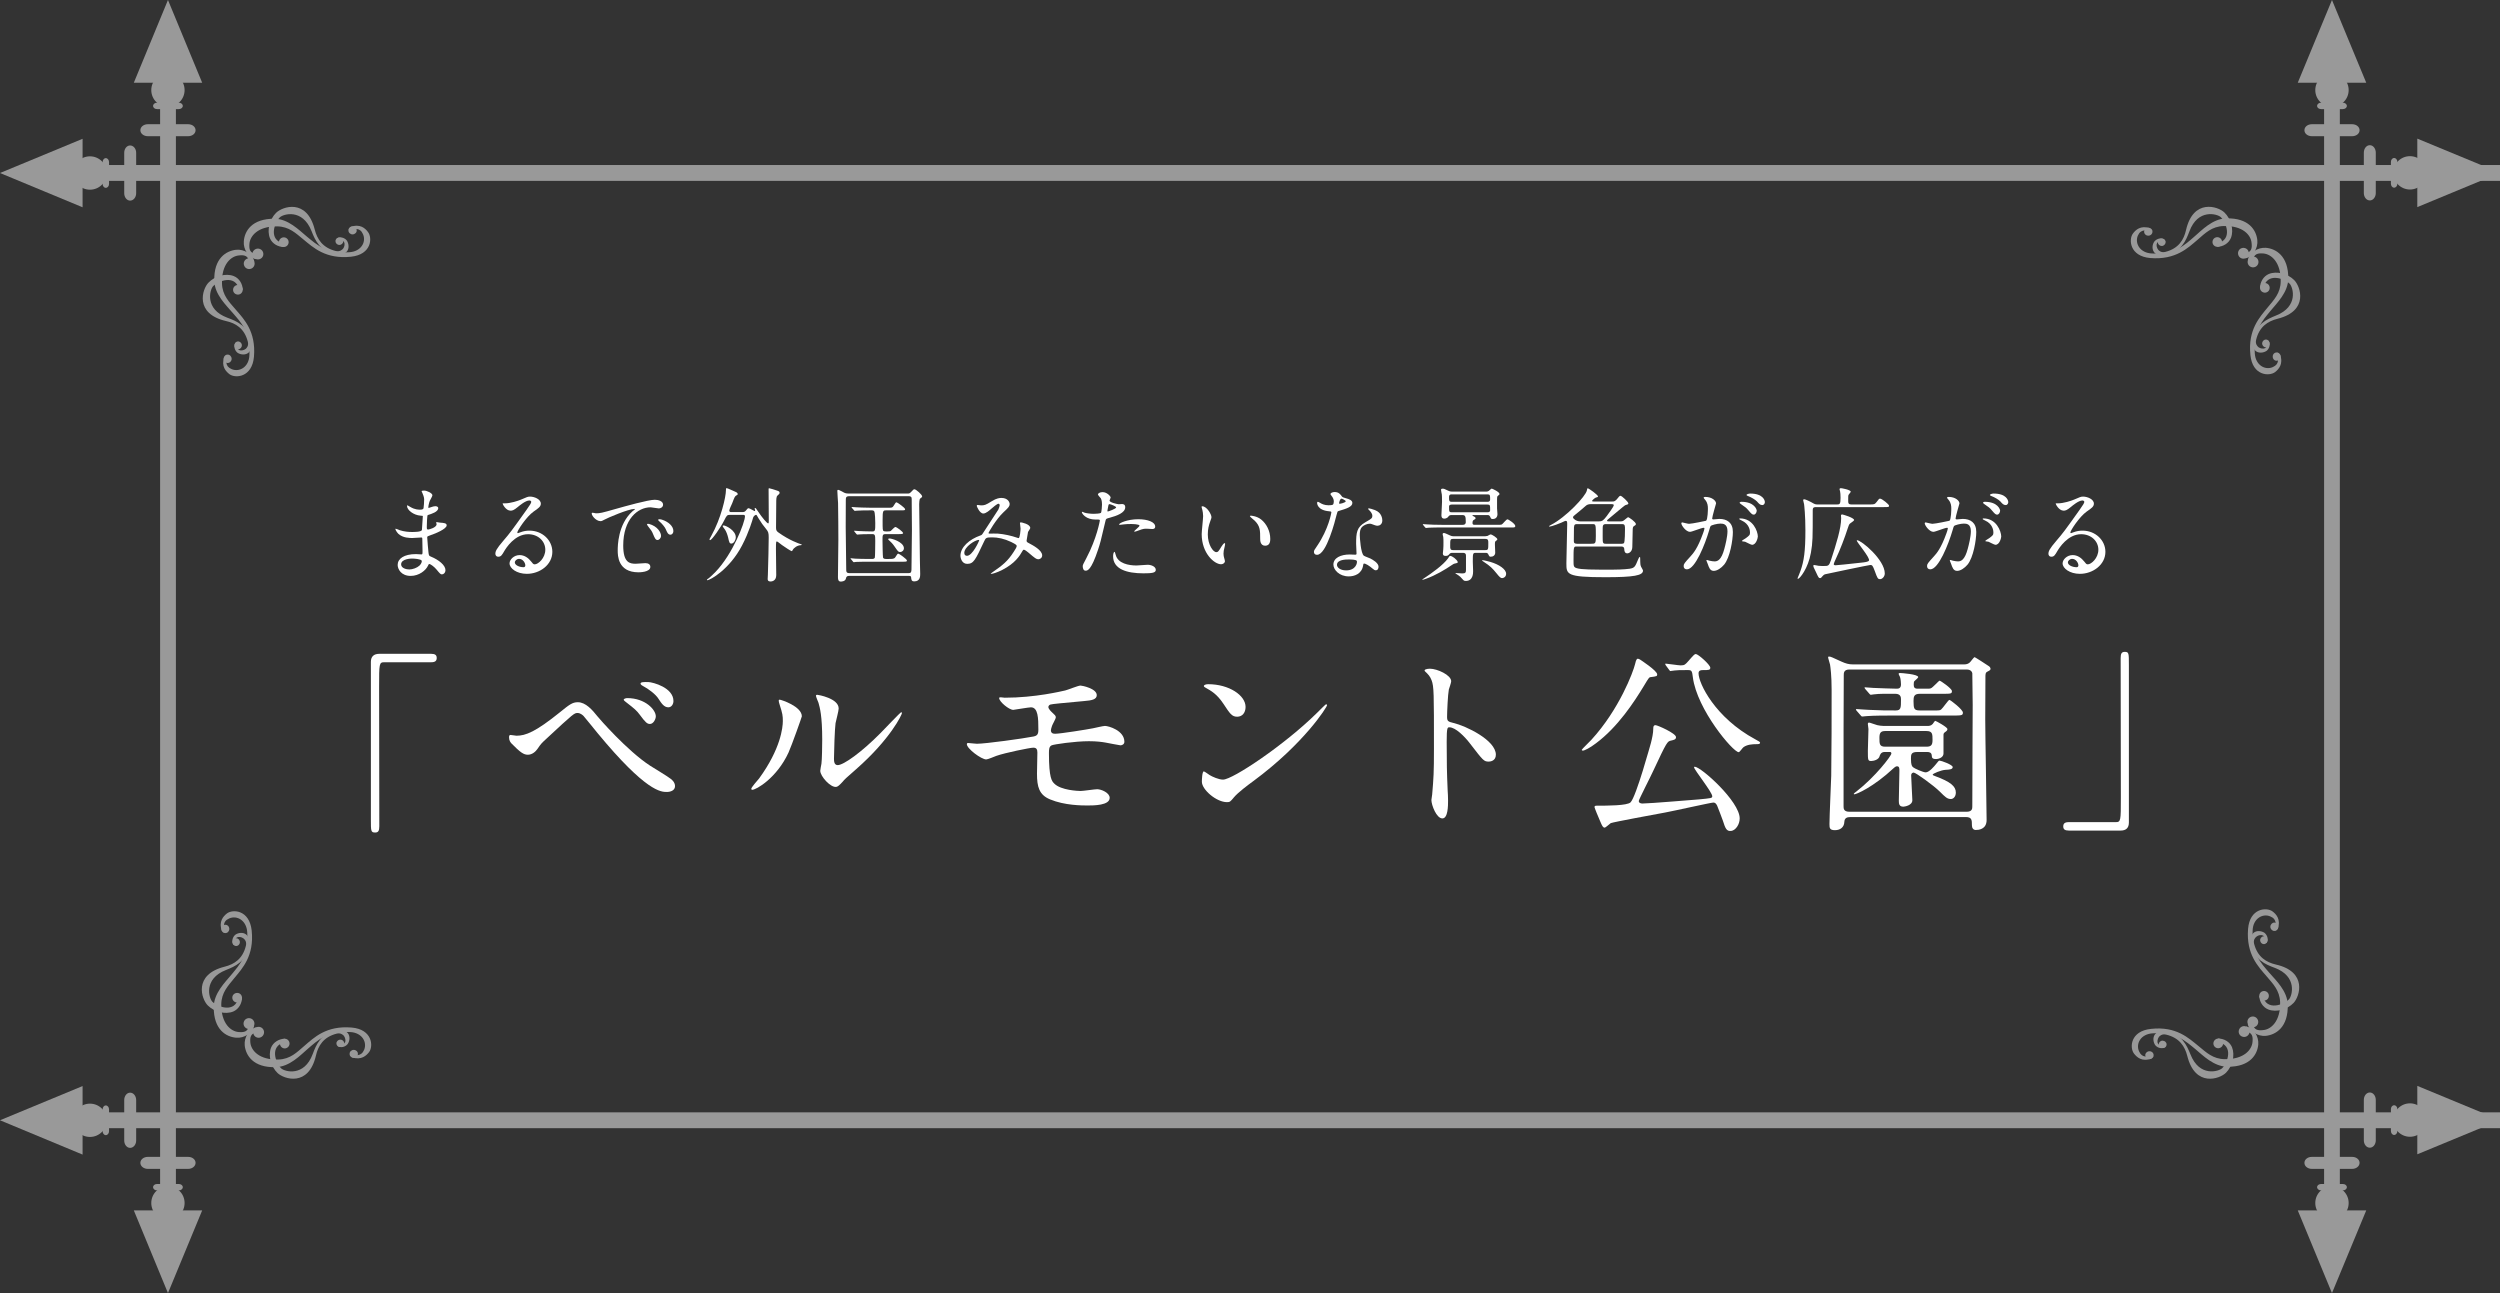 <?xml version="1.0" encoding="UTF-8"?>
<svg id="_レイヤー_2" data-name="レイヤー 2" xmlns="http://www.w3.org/2000/svg" viewBox="0 0 685.091 354.356">
  <rect x="0" y="0" width="685.091" height="354.356" fill="#333333" stroke="none"/>
  <defs>
    <style>
      .cls-1 {
        opacity: .5;
      }

      .cls-2 {
        fill: #fff;
        stroke-width: 0px;
      }
    </style>
  </defs>
  <g id="_レイヤー_1-2" data-name="レイヤー 1">
    <g>
      <g>
        <path class="cls-2" d="M115.73,135.055c-.028-.084-.195-.363-.195-.419,0-.195.531-.195.698-.195.754,0,2.262.698,2.262,1.284,0,.279-.614,1.285-.698,1.48-.195.447-.419,1.424-.419,1.815,0,.056,0,.167.112.167.084,0,.167-.028.782-.251.251-.084.643-.223,1.005-.223.279,0,.81.084.81.531,0,1.033-1.899,1.592-2.681,1.843-.224.056-.279.084-.307.503-.028.084-.14,1.564-.14,2.709,0,.642,0,.81.363.81.307,0,2.318-.558,2.318-1.452,0-.084-.112-.419-.112-.503,0-.084.084-.084.14-.084.14,0,.726.14.866.14,1.145.084,1.871.14,1.871.754,0,.977-3.1,2.262-4.384,2.681-.866.307-.95.335-.95.614,0,.531.307,3.742.335,4.021.111.922.111,1.033.698,1.257,2.178.894,3.965,2.373,3.965,3.686,0,.726-.502,1.173-.949,1.173-.391,0-.503-.139-1.508-1.34-.558-.698-1.647-1.508-1.955-1.508-.167,0-.223.14-.363.447-.586,1.312-2.458,2.82-4.747,2.82-2.625,0-3.574-1.871-3.574-3.016,0-1.676,1.703-2.96,5.026-2.96.251,0,1.284.084,1.48.084.307,0,.307-.084.307-1.033,0-.558-.028-2.429-.056-3.183,0-.251,0-.419-.279-.419-.391,0-2.066.14-2.43.14-.642,0-2.597.028-3.854-1.145-.391-.391-.81-1.061-.81-1.285,0-.056,0-.112.084-.112.168,0,.922.335,1.062.391,1.256.419,2.513.503,3.378.503.67,0,2.541,0,2.737-.531.028-.084.251-3.742.251-3.77,0-.14-.14-.14-.586-.168-1.982-.14-3.742-1.564-3.742-2.653,0-.056.028-.195.112-.195.028,0,.698.391.782.447,1.229.754,2.29.754,2.708.754.586,0,.866-.14.922-.419.084-.279.167-1.871.167-2.457,0-.558-.363-1.424-.503-1.731ZM112.91,153.065c-.056,0-2.988,0-2.988,1.592,0,1.061,1.452,1.396,2.234,1.396.922,0,2.123-.447,2.765-1.033.502-.447.754-1.117.642-1.368-.195-.475-2.15-.586-2.653-.586Z"/>
        <path class="cls-2" d="M149.433,150.636c0-2.29-1.927-4.244-4.719-4.244-3.686,0-6.06,3.825-6.562,4.691-.558.949-.837,1.48-1.591,1.48-.67,0-.81-.559-.81-.782,0-.698.224-1.312,2.206-3.63,1.815-2.122,2.094-2.485,6.311-8.405.922-1.312,1.312-1.899,1.312-2.206,0-.195-.195-.391-.53-.391-1.033,0-2.681,1.396-3.155,1.787-1.117.921-1.508,1.005-1.983,1.005-1.312,0-2.178-1.787-2.178-1.927,0-.084.084-.084.67-.084,1.48,0,3.546-.67,4.328-1.005,1.731-.754,1.927-.838,2.541-.838,1.117,0,2.932.698,2.932,1.927,0,.81-.642,1.256-1.982,2.178-2.011,1.424-4.468,5.25-4.468,5.724,0,.084.084.195.167.195.167-.056.53-.195.698-.251.894-.335,1.676-.447,2.458-.447,3.574,0,6.283,2.653,6.283,5.808,0,3.546-3.435,6.031-6.981,6.031-2.764,0-4.747-1.48-4.747-2.876,0-1.005,1.173-2.262,2.765-2.262,1.312,0,2.401.782,3.183,1.787.391.503.559.754.95.754.949,0,2.904-1.703,2.904-4.021ZM142.256,153.149c-.67,0-1.173.531-1.173.977,0,.726,1.201,1.312,2.401,1.312.279,0,.475-.195.475-.503,0-.67-.67-1.787-1.703-1.787Z"/>
        <path class="cls-2" d="M163.304,140.667c1.173,0,1.592-.112,5.417-1.201,2.485-.698,8.879-2.513,10.723-2.513,1.005,0,2.262.391,2.262,1.34,0,.726-.726,1.033-1.145,1.033-.363,0-1.955-.307-2.262-.307-3.546,0-7.511,3.267-7.511,10.471,0,4.691,1.759,4.998,3.406,4.998.419,0,2.401-.167,2.653-.167.866,0,1.368.363,1.368,1.033,0,1.48-3.071,1.48-3.239,1.48-5.697,0-5.697-4.663-5.697-5.976,0-1.229.028-7.148,4.049-10.751.111-.084.698-.531.698-.586,0-.056-.112-.056-.167-.056-1.62,0-7.4,2.457-8.321,2.988-.363.195-.642.363-.949.363-1.396,0-2.736-1.871-2.374-2.262.112-.14.921.112,1.089.112ZM181.147,146.839c0,.642-.53,1.145-.978,1.145-.502,0-.754-.531-1.201-1.62-.307-.782-.502-1.033-1.396-2.178-.084-.112-.279-.391-.279-.503,0-.14.307-.168.559-.112,2.374.642,3.295,2.374,3.295,3.267ZM184.526,145.498c0,.726-.447,1.033-.81,1.033-.67,0-.977-.81-1.256-1.48-.251-.614-1.089-1.62-1.843-2.234-.14-.112-.251-.223-.251-.363,0-.167.307-.167.391-.167.224,0,.531.084.698.14,1.647.531,3.072,1.731,3.072,3.072Z"/>
        <path class="cls-2" d="M203.279,140.332c.475,0,.782,0,1.117-.419.475-.586.53-.642.754-.642.279,0,1.536.782,1.62.782.084,0,.167-.056.167-.196,0-.084-.14-.419-.14-.503,0-.084.028-.14.14-.14.167,0,.223.084.726.838,1.229,1.871,2.541,3.379,2.848,3.379.167,0,.167-.419.167-.642,0-1.229-.056-7.316-.056-8.712,0-.251.028-.279.168-.279.195,0,1.759.503,2.066.614.475.167.782.251.782.614,0,.279-.14.391-.586.782-.335.279-.335,1.145-.335,1.983,0,.949-.056,5.724-.056,6.785,0,.726.14.949.614,1.312,3.1,2.234,5.78,3.1,5.948,3.155.447.14.475.14.475.223,0,.056-.028.14-.251.14-.866,0-1.899.67-2.234,1.34-.112.195-.14.279-.279.279-.195,0-2.011-1.201-2.625-1.647-1.117-.866-1.312-1.005-1.396-1.005-.224,0-.279,0-.279,2.066,0,1.033.084,6.031.084,7.177,0,1.647-1.312,1.731-1.536,1.731-.81,0-.81-.475-.81-.698,0-.14.056-1.005.056-1.201.112-3.965.224-7.707.224-10.136,0-1.284-.112-1.592-.67-2.29-.894-1.117-1.368-1.731-2.122-2.988-.475-.838-.531-.949-.67-.949-.056,0-.67.14-.865.949-.056.223-1.062,3.798-2.988,7.456-3.379,6.506-8.74,9.522-9.55,9.522-.028,0-.056-.056-.056-.112,0-.14.307-.335.419-.391.279-.167,1.703-1.536,1.927-1.787,4.747-4.942,8.07-13.599,8.07-15.246,0-.391-.307-.391-.559-.391h-3.49c-.866,0-.95.14-1.647,1.536-.866,1.759-3.351,5.389-3.854,5.389-.14,0-.167-.084-.167-.14,0-.168.028-.223.447-.949,2.764-4.915,4.049-10.862,4.049-12.51,0-.475,0-.642.223-.642.196,0,2.178.922,2.625,1.117.028,0,.391.251.391.503,0,.168-.14.251-.307.335-.475.251-.559.447-1.229,2.234-.111.279-.782,1.62-.782,1.955,0,.419.363.419.559.419h2.876ZM198.309,143.99c.586,0,3.323,1.368,3.323,3.239,0,.726-.531,1.731-1.201,1.731-.531,0-.614-.363-.894-1.648-.195-.81-.531-1.675-.866-2.178-.112-.167-.642-.81-.642-.977.028-.14.167-.168.279-.168Z"/>
        <path class="cls-2" d="M232.645,157.812q-.698,0-.81.642c-.14.865-1.145.921-1.452.921-.754,0-.754-.81-.754-1.284,0-1.452.112-8.545.112-10.136,0-1.173-.028-8.573-.084-10.136-.028-.447-.195-2.765-.195-3.267,0-.196,0-.307.224-.307.195,0,.307.056,1.368.614.391.223.698.391,1.536.391h16.14c.391,0,.559-.028.894-.391.67-.726.754-.782.978-.782.391,0,2.094,1.452,2.094,1.955,0,.195-.056.223-.559.614-.195.14-.251,1.229-.251,1.508,0,.112.167,14.52.195,15.358,0,.531.084,3.49.084,3.798,0,.586,0,2.01-1.62,2.01-.782,0-.81-.475-.866-1.117-.028-.391-.307-.391-.81-.391h-16.224ZM248.869,157.059c.922,0,.922-.195.922-2.15,0-1.536.111-8.321.111-9.689,0-1.145-.056-6.171-.056-7.204,0-1.34,0-1.508-.056-1.675-.168-.363-.559-.363-.838-.363h-16.251c-.894,0-.921.419-.921,1.145,0,1.173-.028,6.283-.028,7.316,0,1.815.14,9.829.14,11.449,0,.754,0,1.173.922,1.173h16.056ZM243.563,153.177c.921,0,1.508,0,1.787-.475.559-.894.614-.977.837-.977.224,0,2.346,1.508,2.346,1.871,0,.335-.14.335-1.48.335h-8.936c-.642,0-2.569,0-3.546.056-.084.028-.502.084-.586.084-.111,0-.167-.084-.251-.195l-.531-.642c-.112-.112-.14-.14-.14-.168,0-.056.056-.084.112-.084.195,0,1.061.084,1.229.112.586.028,2.234.084,3.686.084h.866c.167,0,.642,0,.782-.363.084-.195.112-4.216.112-4.579,0-1.703-.084-1.871-.921-1.871-2.011,0-2.988.056-3.407.084-.084,0-.503.056-.586.056-.084,0-.14-.056-.251-.168l-.53-.642q-.112-.14-.112-.195c0-.028.028-.056.084-.056.196,0,1.062.084,1.229.084.502.028,2.345.112,3.714.112.782,0,.782-.363.782-2.29,0-.503-.028-3.016-.335-3.295-.196-.196-.447-.196-.586-.196h-.698c-1.173,0-2.625.028-3.379.084-.112,0-.502.056-.586.056-.111,0-.167-.056-.251-.167l-.559-.642c-.084-.14-.112-.14-.112-.195,0-.028.028-.056.112-.056.195,0,1.033.084,1.229.084.586.028,2.234.112,3.686.112h5.417c.447,0,.782,0,1.061-.475.559-.894.614-1.005.838-1.005.195,0,2.346,1.508,2.346,1.899,0,.307-.14.307-1.48.307h-3.77c-.81,0-.921.112-.921,2.681s0,2.848.307,2.988c.196.112.279.112.95.112.698,0,.866-.056,1.033-.196.195-.167.977-1.033,1.201-1.033.363,0,2.122,1.312,2.122,1.676,0,.251-.363.279-1.285.279h-3.49c-.866,0-.866.279-.866,1.703,0,.614.056,4.328.14,4.691.112.419.614.419.894.419h.698ZM246.691,151.278c-.531,0-.614-.168-1.564-1.536-.447-.67-1.061-1.312-1.229-1.424-.307-.279-.502-.447-.502-.559,0-.195.307-.195.391-.195.559,0,3.714.894,3.91,2.541.084.726-.531,1.173-1.005,1.173Z"/>
        <path class="cls-2" d="M273.611,138.043c-.363,0-1.536,1.005-1.982,1.396-.363.335-1.424,1.285-2.15,1.285-1.033,0-1.815-1.983-1.815-2.066,0-.167.056-.279.224-.279s.81.112.949.112c.894,0,1.229-.056,2.904-1.117,1.368-.866,2.234-.922,2.681-.922,1.843,0,2.262,1.256,2.262,1.675,0,.586-.251.921-1.703,2.262-2.011,1.871-4.105,5.557-4.105,5.669,0,.14.195.167.279.167.363,0,1.927-.028,2.262,0,1.815.14,3.826.614,5.278,1.117.307.112.363.112.447.112.363,0,.53-2.29.53-2.569,0-.223-.167-1.452-.167-1.564,0-.167.195-.167.307-.167.084,0,2.513.447,2.513,1.536,0,.195-.531.922-.614,1.089,0,.056-.391,2.29-.391,2.374,0,.363.167.447.642.698,1.089.586,3.63,1.899,3.63,3.351,0,.754-.698,1.061-1.033,1.061-.559,0-.866-.223-2.82-1.899-.056-.028-.866-.726-1.145-.726-.223,0-.307.195-.391.335-.81,1.452-2.094,3.407-5.473,5.166-1.564.81-2.792,1.117-3.016,1.117-.028,0-.224,0-.224-.084,0-.028.475-.363.531-.391,2.764-1.899,4.133-3.016,5.752-5.529.419-.642.838-1.312.838-1.592,0-.251,0-.391-1.536-1.145-1.871-.894-3.658-1.257-5.138-1.257-1.731,0-1.787.112-2.262,1.117-2.401,5.11-2.876,6.143-4.635,6.143-1.424,0-1.843-1.536-1.843-2.234,0-2.374,2.485-4.496,5.417-5.529.335-.112.419-.14.698-.559.642-1.033,4.132-6.311,4.272-6.562.14-.279.391-1.033.363-1.257-.028-.14-.112-.335-.335-.335ZM264.257,151.502c0,.475.223.81.726.81,1.536,0,3.351-4.105,3.351-4.216,0-.084-.028-.14-.112-.14-1.005,0-3.965,1.899-3.965,3.546Z"/>
        <path class="cls-2" d="M297.714,152.926c2.876-5.445,3.686-10.248,3.686-10.276,0-.279-.112-.279-1.005-.279-.586,0-1.564-.028-2.485-.503-.894-.447-1.452-1.229-1.452-1.508,0-.084.084-.112.112-.112.112,0,.531.223.643.251.418.14,1.563.307,2.485.307.419,0,1.759-.056,1.983-.251.223-.195.307-2.094.307-2.29,0-.223,0-1.173-.335-1.731-.111-.14-.782-.838-.782-1.033,0-.279.531-.642,1.257-.642,1.256,0,2.234,1.145,2.234,1.48,0,.14-.307.698-.307.838,0,.531,2.233,1.005,2.513,1.005.112,0,.726-.056.866-.056.224,0,.921,0,.921.866,0,1.564-2.374,2.374-4.216,2.876-.949.251-1.061.279-1.173.782-1.424,6.087-1.452,6.115-2.039,7.93-1.926,5.808-2.932,5.808-3.462,5.808-.67,0-.754-.921-.754-1.229,0-.335.14-.614,1.005-2.234ZM303.605,140.165c.14,0,2.262-.754,2.262-1.117,0-.279-1.508-.894-1.815-.894-.168,0-.251.056-.308.335-.111.558-.111.642-.251,1.312-.028.195-.056.363.111.363ZM305.728,152.004c.586,2.429,3.602,2.96,5.724,2.96.475,0,2.597-.195,3.044-.195.949,0,2.234.475,2.234,1.396,0,.81-1.033.949-3.407.949-4.524,0-8.293-1.145-8.293-4.663,0-.642.167-1.229.391-1.229.111,0,.279.698.307.782ZM311.899,142.287c2.653,0,4.664.782,4.664,2.01,0,.67-.586.67-.81.67-.251,0-1.34-.084-1.563-.084-.503,0-.922,0-2.066.447-.698.251-.978.363-1.173.363-.056,0-.14,0-.14-.084,0-.195,1.452-1.257,1.452-1.564,0-.419-1.983-.447-2.402-.447-.614,0-1.368.028-2.01.112-.167.028-.81.112-.921.112-.028,0-.224,0-.251-.056-.195-.363,2.234-1.48,5.222-1.48Z"/>
        <path class="cls-2" d="M331.989,141.728c0,.223-.056.307-.335,1.117-.391,1.089-.67,2.122-.67,3.602,0,2.82,1.452,4.859,2.318,4.859.475,0,.586-.14,1.424-1.536.168-.279.643-.949.866-.949.084,0,.14.112.14.223s-.056.475-.084.558c-.307,1.284-.363,1.536-.363,2.122,0,.475.084.838.167,1.117.084.307.224.782.224.922,0,.558-.586.866-1.061.866-1.787,0-5.306-2.932-5.306-8.265,0-.782.391-4.216.391-4.942,0-.558-.112-1.312-.196-1.62-.195-.698-.223-.782-.223-.949,0-.084.112-.112.167-.112,1.285,0,2.541,2.234,2.541,2.988ZM345.616,142.371c1.424,1.145,2.485,3.127,2.485,5.333,0,.531-.056,1.843-1.396,1.843-1.368,0-1.368-1.508-1.368-1.871,0-2.318,0-3.49-1.48-4.97-.224-.223-1.34-1.089-1.34-1.257,0-.084.112-.14.251-.14.028,0,1.648.084,2.849,1.061Z"/>
        <path class="cls-2" d="M365.514,137.428c0-.419-.14-.838-.391-1.229-.084-.14-.531-.67-.531-.782,0-.335.586-.586,1.145-.586,1.117,0,1.564.614,2.011,1.229.14.196.418.307,1.256.531.531.14,1.592.447,1.592,1.229,0,1.061-1.564,1.564-3.826,2.234-.251.084-.279.167-.53,1.145-.335,1.396-2.737,10.834-5.306,10.834-.754,0-.866-.503-.866-.782,0-.391.084-.531.921-1.731,3.044-4.468,3.854-8.963,3.854-9.103,0-.251-.195-.279-.614-.307-3.295-.279-3.295-2.234-3.295-2.262,0-.112.028-.335.195-.335.112,0,.196.028.754.363.307.195,1.089.586,2.15.586.056,0,1.033,0,1.229-.168.195-.167.251-.614.251-.866ZM373.556,154.908c-.363,2.429-2.485,3.044-3.938,3.044-2.653,0-4.216-1.843-4.216-3.239,0-1.815,1.982-2.764,4.496-2.764.224,0,1.257.056,1.452.056.251,0,.391-.028.391-.307,0-.419-.111-2.29-.111-2.681,0-3.072.167-4.552,2.513-5.892,1.731-1.005,1.927-1.089,1.927-1.815,0-.614-.615-1.256-.782-1.424-.251-.223-.363-.335-.363-.447,0-.084.084-.14.195-.14.195,0,1.061.251,1.647.475,1.927.726,2.039,2.429,2.039,2.848,0,1.061-.754,1.452-1.312,1.452-.028,0-.363,0-.642-.112-1.061-.391-1.173-.447-1.508-.447-.67,0-1.592.391-2.039.838-.642.614-.67,1.62-.67,2.318s.279,5.026,1.117,5.613c.251.195,1.563.642,1.815.782.586.307,2.206,1.201,2.206,2.234,0,.475-.195.977-.754.977-.279,0-.447-.084-.866-.447-.754-.67-2.039-1.536-2.429-1.368-.112.056-.112.168-.167.447ZM369.535,153.317c-.643,0-3.156,0-3.156,1.48,0,.67.838,1.508,2.513,1.508,2.709,0,3.1-2.122,2.932-2.569-.14-.419-1.647-.419-2.29-.419ZM368.781,137.345c0-.195-.978-.698-1.145-.698-.475,0-.67,1.145-.67,1.229,0,.056.028.14.056.168.084.084,1.759-.279,1.759-.698Z"/>
        <path class="cls-2" d="M399.471,154.015c0,.251-.112.279-.67.391-.363.056-.615.195-1.089.531-1.591,1.089-4.356,2.765-6.981,3.686-.111.028-.81.279-.921.279,0,0-.056,0-.056-.056,0-.084.698-.531.837-.614,1.704-1.145,4.831-3.323,6.227-5.222.084-.112.335-.559.419-.614.056-.056.167-.056.223-.056.279,0,.81.363,1.089.558.335.279.921.81.921,1.117ZM407.261,134.72c.279,0,.614-.056.921-.363.419-.391.475-.447.643-.447.112,0,2.094.894,2.094,1.452,0,.167-.056.195-.391.475-.279.223-.279.335-.279,1.005v2.485c0,.223.112,1.312.112,1.564,0,.949-.642,1.34-1.229,1.34-.502,0-.531-.056-.782-.642-.196-.447-.531-.447-.754-.447h-3.91c-.084,0-.167,0-.167.112s.084.14.335.251c.251.112.503.251.503.503,0,.195-.084.251-.531.503-.195.112-.307.307-.307.866,0,.447.391.447.614.447h6.06c.67,0,1.145,0,1.368-.112.251-.112,1.201-1.396,1.536-1.396.279,0,2.15,1.229,2.15,1.843,0,.391-.279.391-1.033.391h-19.295c-.81,0-2.178,0-3.323.056-.084.028-.754.084-.81.084-.084,0-.14-.056-.251-.167l-.531-.642q-.111-.14-.111-.195c0-.056.056-.056.084-.056.196,0,1.033.084,1.229.084.81.056,2.262.112,3.854.112h5.808c.81,0,.81-.642.81-.726,0-1.647-.14-1.955-.978-1.955h-2.932c-.279,0-.615.056-.838.391-.391.586-1.033.586-1.145.586-.726,0-.782-.558-.782-.922,0-.251.167-3.072.167-3.658,0-1.312-.028-1.731-.056-2.038-.028-.167-.224-1.061-.224-1.284,0-.279.307-.307.447-.307.363,0,.475.056,1.592.586.112.056.475.223,1.005.223h9.326ZM397.907,151.502c-.14,0-.391,0-.643.251-.335.391-.502.586-1.089.586-.447,0-.782-.112-.782-.67,0-.168.084-.949.111-1.117.056-.614.056-1.285.056-1.927,0-.419,0-1.033-.056-1.48-.028-.112-.167-.614-.167-.754,0-.307.251-.335.363-.335.251,0,1.229.475,1.647.67.335.167.586.223.894.223h8.796c.167,0,.363-.028.586-.084.14-.056.698-.419.866-.419.363,0,1.843.949,1.843,1.34,0,.14-.084.223-.335.391-.335.223-.335.363-.335,1.117,0,.307.084,1.815.084,2.15,0,.726-.559,1.117-1.201,1.117-.363,0-.391-.028-.726-.698-.167-.363-.502-.363-.698-.363h-2.681c-.837,0-.837.168-.837,2.457,0,.223.084,2.15.084,2.541,0,.586,0,2.709-2.038,2.709-.251,0-.475-.056-.698-.307-.754-.838-.838-.922-1.201-1.173-.195-.14-.642-.447-.921-.614,0-.084.084-.084.14-.084.084,0,1.536.112,1.731.112.838,0,1.033-.223,1.033-.949v-3.909c0-.67-.419-.782-.81-.782h-3.016ZM397.823,135.474c-.726,0-.726.447-.726.838,0,.866,0,1.201.726,1.201h9.801c.223,0,.726,0,.726-.67,0-1.117,0-1.368-.726-1.368h-9.801ZM397.879,138.266c-.195,0-.782,0-.782.558,0,1.368,0,1.564.782,1.564h9.718c.167,0,.754,0,.754-.558,0-1.368,0-1.564-.754-1.564h-9.718ZM407.01,150.748c.837,0,.837-.195.837-1.983,0-.67,0-1.089-.837-1.089h-8.796c-.81,0-.81.223-.81,1.899,0,.782,0,1.173.81,1.173h8.796ZM412.734,157.226c0,.894-.726,1.201-1.117,1.201-.363,0-.698-.279-1.536-1.34-1.089-1.34-1.675-1.955-3.518-3.155-.14-.084-.447-.307-.447-.363,0-.056.14-.056.195-.056.335,0,1.703.363,2.122.475,2.374.698,4.3,2.01,4.3,3.239Z"/>
        <path class="cls-2" d="M431.957,149.77c-.726,0-.754.168-.754,3.798,0,1.508,0,1.843.837,2.122,1.285.419,4.412.419,9.829.419.559,0,3.127-.028,4.691-.251,1.396-.223,1.536-.586,2.317-2.485q.307-.726.419-.726c.195,0,.195.028.195,1.34,0,.391.028.894.224,1.312.056.14.53.894.53,1.061,0,1.34-2.457,1.815-10.332,1.815-10.666,0-10.666-.782-10.666-3.825,0-1.424.223-9.243.223-10.667,0-.698,0-.949-.447-.949-.167,0-.949.419-1.117.475-.111.056-2.625,1.089-3.323,1.089-.056,0-.084,0-.084-.056,0-.112.167-.223.447-.363,4.188-2.122,9.633-7.93,9.913-9.494.056-.391.112-.586.279-.586s2.765,1.787,2.765,2.234c0,.167-.056.167-.559.307-.251.056-1.061.754-1.061.921,0,.168.307.168.447.168h5.11c.475,0,.782,0,1.536-.977.391-.531.559-.586.698-.586.363,0,2.15,1.675,2.15,2.066,0,.251-.084.279-.894.531-.196.084-3.323,2.736-3.938,3.239-.782.642-1.005.81-1.005.977,0,.195.279.195.419.195h3.323c.503,0,.698-.14.81-.223,1.089-.866,1.145-.922,1.201-.922.279,0,2.15,1.34,2.15,1.871,0,.251-.195.391-.558.586-.224.14-.307.503-.307.726-.028.307-.084,4.356-.112,4.998-.028,1.312-.978,1.731-1.34,1.731-.81,0-.838-.726-.866-1.201,0-.447-.335-.67-.698-.67h-12.454ZM435.894,138.154c-.447,0-.949.112-1.284.419-1.145,1.005-2.262,1.927-2.792,2.346-.531.419-.754.586-.754.866,0,.363.921,1.089,1.927,1.089h5.194c.921,0,1.229-.307,2.094-1.424.447-.614,1.955-2.597,1.955-3.016,0-.279-.363-.279-.614-.279h-5.725ZM435.949,149.017c1.285,0,1.369-.028,1.369-2.15,0-3.016,0-3.239-.81-3.239h-4.384c-.81,0-.81.419-.81,1.62,0,.447-.028,2.569-.028,3.072,0,.531.307.698.95.698h3.713ZM439.999,143.627c-.279,0-.614.084-.726.419-.084.251-.084.531-.084,2.876,0,1.899,0,2.094.921,2.094h4.329c.195,0,.446-.056.586-.195.279-.279.279-3.435.279-3.742,0-1.033,0-1.452-.782-1.452h-4.523Z"/>
        <path class="cls-2" d="M460.742,143.376c0-.112.112-.223.251-.223.084,0,1.536.391,1.843.391.81,0,4.635-.81,4.691-.838.475-.335.502-3.155.502-3.295,0-.726-.056-1.564-.698-2.374-.419-.503-.475-.558-.475-.642,0-.195.335-.223.447-.223,1.871,0,2.96,1.061,2.96,1.787,0,.028-1.061,3.602-1.061,4.133,0,.168.112.251.307.251.14,0,1.424-.14,1.647-.14,2.094,0,3.714,1.005,3.714,3.574,0,2.206-.782,7.009-2.401,8.963-.782.922-1.899,1.703-2.848,1.703-1.033,0-1.312-.977-1.647-1.927-.056-.195-.363-.838-.363-.922,0-.084.056-.14.14-.14.112,0,.614.167.698.195.586.14,1.145.195,1.424.195.81,0,1.843-.391,2.652-3.407.307-1.117.866-3.379.866-4.859,0-1.955-1.117-2.094-1.927-2.094-.894,0-2.485.419-2.681.67-.112.14-.14.251-.419,1.201-1.117,3.798-3.825,10.667-6.087,10.667-.615,0-.894-.391-.894-.894,0-.586.195-.81,1.871-2.653.754-.838,1.927-2.122,3.435-6.311.112-.279.391-1.117.391-1.312,0-.084-.028-.223-.196-.223-.614,0-3.211,1.117-3.77,1.117-1.089,0-2.374-1.759-2.374-2.373ZM480.121,149.296c-.307,0-1.591-.726-1.898-.838-.196-.056-.894-.084-.894-.195,0-.167.921-.642,1.089-.782,1.033-.782,1.145-.866,1.145-1.62,0-.475-.196-2.29-2.262-3.211-.223-.112-.67-.307-.67-.419,0-.167.112-.167.195-.167,3.574,0,4.859,3.518,4.887,4.942,0,.335-.419,2.29-1.592,2.29ZM481.405,139.941c0,.475-.335,1.089-.81,1.089-.391,0-.615-.168-1.48-1.201-.559-.67-.838-.866-1.983-1.648-.14-.084-.419-.307-.419-.419,0-.084.224-.251.475-.251,3.574,0,4.216,2.094,4.216,2.429ZM483.639,137.596c0,.335-.223.81-.698.81-.614,0-.921-.363-1.48-1.005-.447-.475-1.563-1.145-2.485-1.48-.279-.084-.363-.195-.363-.279,0-.223.67-.391,1.005-.391,3.462,0,4.021,1.815,4.021,2.346Z"/>
        <path class="cls-2" d="M512.338,138.238c1.173,0,1.396,0,1.899-.642.642-.866.698-.949.977-.949.531,0,2.458,1.592,2.458,1.927,0,.391-.167.391-1.48.391h-18.458c-.531,0-.978,0-.978.838,0,7.707,0,8.796-.502,11.672-.754,4.3-3.072,7.148-3.546,7.148-.084,0-.112-.084-.112-.167.168-.391.643-1.536.81-2.038.949-2.653,1.34-5.333,1.34-11.058,0-4.133-.307-6.785-.363-7.204-.028-.195-.251-.949-.251-1.089,0-.195.14-.251.279-.251.391,0,1.815.726,1.898.782,1.033.586,1.117.642,1.787.642h5.333c.726,0,.95-.112.95-1.815,0-.698-.056-1.564-.14-1.843-.028-.084-.14-.419-.14-.531,0-.195.195-.279.363-.279.224,0,2.708.447,2.708.977,0,.168-.53.698-.586.838-.111.251-.111.363-.111,1.452,0,.838,0,1.201.949,1.201h4.915ZM508.82,148.151c0-.056.056-.112.084-.112,1.173,0,7.595,5.361,7.595,9.103,0,.894-.726,1.564-1.257,1.564-.67,0-.754-.223-1.479-2.206-.559-1.536-.726-1.675-1.229-1.675-.335,0-12.203,2.485-12.37,2.541q-.419.112-.837.642c-.112.167-.307.419-.559.419-.363,0-.447-.167-1.089-1.564-.168-.391-.475-.977-.643-1.34-.084-.195-.111-.335-.111-.475,0-.084.028-.223.167-.223.195,0,1.033.196,1.229.223.419.056,1.201.056,1.452.056,1.229,0,1.452,0,1.982-1.62,1.452-4.44,2.792-8.712,2.792-11.505,0-.112-.056-.586-.056-.698,0-.195.167-.307.335-.307.14,0,3.267.894,3.267,1.536,0,.251-1.117.894-1.256,1.089-.112.14-.223.363-.447,1.061-.921,2.848-2.094,5.92-3.379,8.656-.167.363-.502,1.117-.502,1.284,0,.279.335.307.502.307.419,0,3.574-.335,6.869-.698,1.089-.112,2.095-.223,2.29-.586.391-.726-3.351-5.054-3.351-5.473Z"/>
        <path class="cls-2" d="M527.441,143.376c0-.112.112-.223.251-.223.084,0,1.536.391,1.843.391.81,0,4.635-.81,4.691-.838.475-.335.502-3.155.502-3.295,0-.726-.056-1.564-.698-2.374-.418-.503-.475-.558-.475-.642,0-.195.335-.223.447-.223,1.871,0,2.96,1.061,2.96,1.787,0,.028-1.061,3.602-1.061,4.133,0,.168.112.251.307.251.14,0,1.424-.14,1.647-.14,2.094,0,3.714,1.005,3.714,3.574,0,2.206-.782,7.009-2.401,8.963-.782.922-1.899,1.703-2.848,1.703-1.033,0-1.312-.977-1.647-1.927-.056-.195-.363-.838-.363-.922,0-.084.056-.14.14-.14.112,0,.614.167.698.195.586.14,1.145.195,1.424.195.81,0,1.843-.391,2.652-3.407.307-1.117.866-3.379.866-4.859,0-1.955-1.117-2.094-1.927-2.094-.894,0-2.485.419-2.681.67-.111.14-.14.251-.419,1.201-1.117,3.798-3.825,10.667-6.087,10.667-.615,0-.894-.391-.894-.894,0-.586.195-.81,1.871-2.653.754-.838,1.927-2.122,3.435-6.311.112-.279.391-1.117.391-1.312,0-.084-.028-.223-.195-.223-.615,0-3.211,1.117-3.77,1.117-1.089,0-2.374-1.759-2.374-2.373ZM546.82,149.296c-.307,0-1.591-.726-1.898-.838-.196-.056-.894-.084-.894-.195,0-.167.921-.642,1.089-.782,1.033-.782,1.145-.866,1.145-1.62,0-.475-.196-2.29-2.262-3.211-.223-.112-.67-.307-.67-.419,0-.167.112-.167.195-.167,3.574,0,4.859,3.518,4.887,4.942,0,.335-.419,2.29-1.592,2.29ZM548.105,139.941c0,.475-.335,1.089-.81,1.089-.391,0-.615-.168-1.48-1.201-.559-.67-.838-.866-1.983-1.648-.14-.084-.418-.307-.418-.419,0-.084.223-.251.475-.251,3.574,0,4.216,2.094,4.216,2.429ZM550.339,137.596c0,.335-.224.81-.698.81-.614,0-.921-.363-1.48-1.005-.447-.475-1.563-1.145-2.485-1.48-.279-.084-.363-.195-.363-.279,0-.223.67-.391,1.005-.391,3.462,0,4.021,1.815,4.021,2.346Z"/>
        <path class="cls-2" d="M575.028,150.636c0-2.29-1.927-4.244-4.719-4.244-3.686,0-6.059,3.825-6.562,4.691-.558.949-.837,1.48-1.591,1.48-.67,0-.81-.559-.81-.782,0-.698.224-1.312,2.206-3.63,1.815-2.122,2.094-2.485,6.311-8.405.921-1.312,1.312-1.899,1.312-2.206,0-.195-.195-.391-.53-.391-1.033,0-2.681,1.396-3.155,1.787-1.117.921-1.508,1.005-1.983,1.005-1.312,0-2.178-1.787-2.178-1.927,0-.084.084-.084.67-.084,1.48,0,3.546-.67,4.328-1.005,1.731-.754,1.927-.838,2.541-.838,1.117,0,2.932.698,2.932,1.927,0,.81-.642,1.256-1.982,2.178-2.011,1.424-4.468,5.25-4.468,5.724,0,.084.084.195.167.195.167-.056.53-.195.698-.251.894-.335,1.676-.447,2.458-.447,3.574,0,6.283,2.653,6.283,5.808,0,3.546-3.435,6.031-6.981,6.031-2.764,0-4.747-1.48-4.747-2.876,0-1.005,1.173-2.262,2.765-2.262,1.312,0,2.401.782,3.183,1.787.391.503.559.754.95.754.949,0,2.904-1.703,2.904-4.021ZM567.852,153.149c-.67,0-1.173.531-1.173.977,0,.726,1.201,1.312,2.401,1.312.279,0,.475-.195.475-.503,0-.67-.67-1.787-1.703-1.787Z"/>
      </g>
      <g>
        <path class="cls-2" d="M118.174,179.171c1.02,0,1.503.322,1.503,1.128s-.43,1.181-1.503,1.181h-12.834c-1.45,0-1.45.322-1.45,6.766,0,6.014.054,32.701.054,38.178,0,1.235-.269,1.718-1.127,1.718-1.181,0-1.181-.376-1.181-3.544v-43.225c0-1.503.859-2.202,2.309-2.202h14.229Z"/>
        <path class="cls-2" d="M163.77,196.353c.322.43,8.108,9.397,14.391,13.478.913.591,4.94,3.007,5.638,3.597.322.215,1.181.967,1.181,1.987,0,1.235-1.289,1.611-2.255,1.611-1.557,0-5.638,0-18.955-16.109-.644-.752-3.275-4.081-3.866-4.725-.269-.268-.913-.805-1.611-.805-.913,0-.967,0-8.538,7.034-1.396,1.289-1.503,1.396-2.417,2.738-.537.805-1.503,1.665-2.685,1.665-1.128,0-2.041-.591-4.511-3.114-.215-.269-.644-.698-.644-1.665,0-.269.054-.645.375-.645.269,0,1.396.215,1.665.215,2.47,0,5.208-1.02,11.92-6.443,2.524-2.041,3.383-2.739,4.887-2.739,2.147,0,3.973,2.094,5.423,3.92ZM179.717,196.3c0,.752-.644,2.094-1.611,2.094-.751,0-1.235-.43-2.738-2.47-.913-1.235-1.503-1.718-3.651-3.383-.269-.215-.806-.591-.806-.805s.537-.43.967-.43c4.994,0,7.839,3.222,7.839,4.994ZM184.55,192.112c0,.859-.537,1.718-1.396,1.718-1.181,0-1.879-1.074-2.685-2.309-.752-1.235-2.739-2.739-4.296-3.544-.537-.269-.644-.537-.644-.644,0-.483,1.074-.429,2.094-.429,1.396.054,6.927,1.557,6.927,5.208Z"/>
        <path class="cls-2" d="M216.082,206.234c-3.222,6.98-8.86,10.202-9.934,10.202-.215,0-.269-.161-.269-.268,0-.43,1.718-2.309,2.148-2.846,5.906-8.108,6.497-13.961,6.497-15.733,0-1.396-.054-1.987-.913-4.618-.107-.376-.214-.698-.214-.966,0-.161.054-.269.268-.269.376,0,6.068,1.826,6.068,4.564,0,.161-2.739,7.894-3.651,9.934ZM224.781,211.227c0-.268.269-1.665.322-1.933.161-1.021.215-5.262.215-6.605,0-6.551-.645-8.752-1.021-10.095-.107-.269-.698-1.665-.698-1.933,0-.215.215-.268.322-.268.269,0,5.907.966,5.907,3.759,0,.644-.752,3.437-.859,4.027-.214,1.45-.429,7.947-.429,9.719,0,.698.054,1.772,1.02,1.772,1.611,0,6.551-3.544,11.706-8.752.913-.913,5.477-5.745,5.692-5.745.107,0,.215.107.215.215,0,.429-3.114,7.088-12.511,15.357-2.792,2.416-3.329,2.953-3.705,3.437-.913,1.02-1.396,1.396-1.772,1.45-1.557.269-4.403-2.899-4.403-4.403Z"/>
        <path class="cls-2" d="M275.316,191.199c8.376,0,15.572-1.772,16.592-1.987.698-.161,3.544-1.343,4.188-1.343.43,0,4.457.806,4.457,2.631,0,1.181-1.396,1.45-3.437,1.611-5.799.537-8.86.805-9.29.966-.376.107-.537.537-.537.645,0,.591.859,1.342,1.021,1.503.751.698,1.02.913,1.02,1.342s-.913,1.933-1.02,2.309c-.161.483-.322.966-.322,1.235,0,.698.43.967,1.127.967,1.45,0,8.806-1.181,10.417-1.504.537-.107,2.792-.644,3.275-.644.967,0,5.316,1.235,5.316,4.349,0,.645-.591.967-1.074.967-.269,0-3.437-.644-4.081-.752-.913-.161-2.362-.376-4.564-.376-3.866,0-9.612.859-10.202,1.128-.698.322-.752,1.074-.752,2.148,0,6.873.806,7.678,1.45,8.323,1.826,1.879,6.658,2.04,7.249,2.04.698,0,3.866-.483,4.51-.483,1.128,0,3.437.967,3.437,2.363,0,2.094-4.403,2.094-6.067,2.094-1.45,0-6.282,0-10.256-1.665-3.007-1.235-3.598-3.437-3.598-7.034,0-.215.107-4.886.107-5.799s-.269-1.343-1.127-1.343c-.859,0-7.732,1.396-10.148,2.255-.43.161-2.309.967-2.739.967-1.342,0-5.316-2.953-5.316-4.188,0-.107.054-.322.322-.322s2.041.215,2.417.215c2.416,0,12.833-1.45,15.518-1.987,1.02-.215,1.342-.591,1.342-1.879,0-3.114-.054-6.121-2.041-6.121-.591,0-4.671.698-4.833.698-1.181,0-3.866-2.255-3.866-3.222,0-.107.107-.215.161-.215.215-.054,1.127.107,1.342.107Z"/>
        <path class="cls-2" d="M343.425,214.073c-1.396,1.02-4.135,3.061-5.262,4.403-1.021,1.235-1.128,1.343-1.933,1.343-2.9,0-6.873-3.437-6.873-5.584,0-.376.054-2.846.537-2.846.215,0,1.396.913,1.611,1.02.698.429,2.47,1.235,3.651,1.235,2.631,0,16.861-9.504,25.774-18.31.859-.859,2.363-2.363,2.47-2.363s.269.161.269.269c0,.483-6.283,10.524-20.243,20.834ZM339.022,196.407c-1.45,0-1.987-.859-3.759-3.544-1.826-2.738-3.383-3.544-4.886-4.403-.215-.107-.483-.269-.483-.483s.43-.483,1.182-.483c5.745,0,10.256,3.061,10.256,6.229,0,1.611-.913,2.685-2.309,2.685Z"/>
        <path class="cls-2" d="M391.881,183.252c1.933,0,5.799,1.718,5.799,3.437,0,.376-.537,1.933-.644,2.255-.269,1.343-.483,6.121-.483,7.464,0,1.181.215,1.343,1.772,1.718,3.275.752,11.598,4.672,11.598,8.699,0,1.772-1.665,1.879-1.933,1.879-1.342,0-1.503-.215-5.101-4.886-1.503-1.987-4.027-4.511-5.691-4.511-.537,0-.752,0-.752,3.973,0,5.692.054,8.538.269,13.37.054.591.107,1.933.107,2.739,0,1.342,0,4.886-1.557,4.886-1.611,0-3.007-3.651-3.007-5.047,0-.215.215-1.342.215-1.557.376-4.457.483-5.853.483-12.458,0-15.357,0-17.075-.645-18.793-.429-1.127-.966-1.665-1.826-2.47l-.107-.215c.054-.483,1.45-.483,1.503-.483Z"/>
        <path class="cls-2" d="M454.132,184.809c0,.483-.107.537-1.826.752-.376,0-.537.268-1.826,2.416-2.631,4.349-7.142,11.276-13.156,15.733-1.611,1.235-3.114,1.987-3.544,1.987-.054,0-.322,0-.322-.215,0-.161,2.255-2.309,2.631-2.739,7.679-8.376,11.491-18.686,11.974-20.727.322-1.503.591-1.503.806-1.503.161,0,.375.161.537.215.161.107,4.726,3.061,4.726,4.081ZM472.12,224.866c-.161-.429-1.289-3.49-1.557-4.081-.269-.537-.537-.859-1.02-.859-.645,0-11.169,2.363-13.263,2.739-2.362.43-14.015,2.577-14.874,2.899-.269.161-1.396,1.235-1.665,1.235-.483,0-.698-.483-1.181-1.611-.591-1.343-1.611-3.812-1.611-4.027,0-.322.268-.376.644-.376,2.846,0,8.323,0,9.236-.913,1.557-1.557,5.531-16.162,5.584-16.27.322-1.289.644-2.685.644-3.974,0-.537.107-.913.591-.913.59,0,5.638,2.255,5.638,3.275,0,.644-.483.752-1.396.967-.966.215-1.074.215-4.886,8.376-.59,1.343-3.92,7.786-3.92,8.162,0,.591.645.698,1.021.698,1.826,0,14.659-1.074,15.411-1.127,3.329-.322,3.705-.322,3.705-.859,0-1.128-4.994-7.302-4.994-7.947,0-.054.107-.161.161-.161,1.718,0,12.35,9.504,12.35,14.176,0,1.611-1.074,3.275-2.362,3.437-1.235.107-1.557-.645-2.255-2.846ZM456.495,182.339c-.054-.054-.161-.269-.161-.376,0-.054.054-.107.107-.107.43,0,3.49.483,4.135.483,1.074,0,1.289-.269,2.094-1.181,1.503-1.718,1.718-1.933,2.04-1.933.645,0,3.974,2.953,3.974,3.759,0,.644-.483.644-1.987.644-.43,0-1.235,0-1.235.859,0,2.792,4.564,12.189,15.518,18.095,1.235.644,1.342.752,1.342.967,0,.376-.537.376-.913.376-1.289,0-2.578.107-3.598.805-.269.161-1.074,1.396-1.342,1.396-1.558,0-11.438-11.706-12.565-20.512-.215-1.665-.269-1.987-1.289-1.987-2.363,0-2.739,0-3.705.107-.161,0-1.021.161-1.235.161-.107-.107-.214-.269-.268-.322l-.913-1.235Z"/>
        <path class="cls-2" d="M538.281,182.07c.591,0,1.074-.161,1.45-.483.268-.161,1.127-1.503,1.396-1.503.107,0,3.437,2.148,3.973,2.523.054,0,.376.376.376.645,0,.376-.161.429-.966.859-.376.215-.376.483-.43,1.021,0,.698-.054,6.551-.054,11.974,0,4.403.376,23.68.376,27.6,0,2.631-2.309,2.738-2.953,2.738-.752,0-1.074-.591-1.074-1.289,0-1.396,0-2.255-1.665-2.255h-31.626c-1.021,0-1.611.322-1.665,1.289-.054,1.611-1.235,2.309-2.578,2.309-1.45,0-1.503-.591-1.503-1.665,0-2.094.43-11.383.483-13.263.107-7.088.107-16.163.107-23.519,0-3.973-.322-6.229-.43-6.927-.054-.322-.537-1.718-.537-2.04,0-.161.215-.161.322-.161.376,0,.698.161,3.383,1.396,1.074.483,1.933.752,3.114.752h30.499ZM506.815,183.467c-1.557,0-1.557.966-1.557,1.557,0,2.363-.054,12.618-.054,14.712v21.21c0,.591,0,1.503,1.611,1.503h32.11c1.557,0,1.557-.913,1.557-1.503,0-7.356.107-26.579.107-27.814,0-1.342-.107-8.43-.107-8.645-.054-.215-.269-1.02-1.557-1.02h-32.11ZM516.427,206.072c-1.074,0-1.289.967-1.342,1.128-.215.966-1.611,1.342-2.309,1.342-.913,0-.913-.269-.913-2.792,0-.967.161-5.101.161-5.96,0-.215-.161-1.181-.161-1.342,0-.376.107-.43.376-.43.214,0,1.718.591,2.201.698.483.107,1.182.215,1.665.215h12.135c.322,0,.913,0,1.396-.537.107-.107.537-.859.698-.859s3.329,1.718,3.329,2.255c0,.376-.215.537-.751.913-.322.268-.322.483-.322.805v4.994c0,1.021-1.235,1.504-2.041,1.504-1.127,0-1.127-.429-1.181-1.02-.054-.805-.752-.913-1.235-.913h-2.738c-1.718,0-1.718.752-1.718,1.826,0,1.772.269,2.094.591,2.363.322.322,2.792,1.396,3.437,1.396,1.02,0,2.47-1.825,2.738-2.148.752-.967.859-1.074,1.074-1.074.43,0,3.598,1.128,3.598,1.772,0,.645-.913.698-1.933.752-1.289.054-3.544,1.074-3.544,1.289,0,.161.054.215.645.43,4.242,1.557,5.692,2.792,5.692,4.51,0,1.181-.752,1.772-1.342,1.772-1.021,0-1.558-.537-3.007-1.987-1.772-1.772-6.658-5.262-7.195-5.262-.107,0-.698.054-.698.806,0,1.074.322,5.799.322,6.766,0,1.45-2.148,1.772-2.47,1.772-1.127,0-1.235-.752-1.235-1.611,0-1.289.161-7.034.161-8.216,0-.644,0-1.235-.645-1.235-.215,0-.43.054-.966.537-5.584,5.208-10.202,7.142-10.739,7.142-.107,0-.161-.054-.161-.107,0-.107.376-.43.698-.645,5.262-4.081,9.611-9.826,9.611-10.417,0-.429-.269-.429-.43-.429h-1.45ZM527.381,188.729c1.342,0,1.45,0,1.718-.107.483-.107,2.201-2.094,2.416-2.094.269,0,3.383,2.148,3.383,2.846,0,.752-.268.752-2.792.752h-6.014c-1.557,0-1.718.752-1.718,1.987.053,1.933,0,2.577,1.718,2.577h3.812c1.503,0,1.718,0,2.041-.269.43-.322,1.987-2.631,2.255-2.631s3.705,2.631,3.705,3.49c0,.805-.322.805-3.329.805h-16.324c-1.235,0-4.886,0-6.766.161-.215,0-.966.107-1.127.107-.215,0-.322-.107-.483-.322l-1.074-1.235c-.107-.107-.215-.269-.215-.376,0-.053.054-.107.215-.107.214,0,2.846.215,3.383.215,3.919.161,4.027.161,7.302.161,1.45,0,1.45-.698,1.45-3.007,0-.483,0-1.557-1.558-1.557-2.094,0-4.349-.054-5.906.161-.161,0-.591.107-.752.107-.215,0-.322-.107-.483-.322l-1.074-1.235c-.107-.161-.215-.268-.215-.376s.054-.107.215-.107c.215,0,1.879.161,2.148.161,1.718.054,4.94.215,6.443.215.483,0,1.182-.054,1.182-1.182,0-.215-.054-1.45-.269-2.04-.054-.107-.376-.698-.376-.859,0-.215.322-.215.43-.215.322,0,4.94.322,4.94,1.128,0,.161-.591.698-.967,1.02-.215.161-.269.43-.269.966,0,.752.161,1.182,1.074,1.182h1.879ZM516.642,200.327c-1.235,0-1.611.483-1.611,1.826,0,1.718,0,2.47,1.611,2.47h11.276c1.289,0,1.665-.483,1.665-1.826,0-1.611,0-2.47-1.665-2.47h-11.276Z"/>
        <path class="cls-2" d="M566.909,227.604c-1.021,0-1.503-.322-1.503-1.127,0-.806.429-1.181,1.503-1.181h12.833c1.45,0,1.45-.322,1.45-6.766,0-6.014-.054-32.701-.054-38.177,0-1.235.268-1.718,1.127-1.718,1.127,0,1.127.376,1.127,3.544v43.225c0,1.504-.805,2.202-2.255,2.202h-14.229Z"/>
      </g>
      <g class="cls-1">
        <g>
          <g>
            <g>
              <path class="cls-2" d="M96.6,62.048c-.626,0-1.119.493-1.119,1.101,0,.592.51,1.085,1.135,1.085.642-.024,1.168-.518,1.135-1.11,0-.6-.51-1.094-1.151-1.077Z"/>
              <path class="cls-2" d="M93.03,65.074c-.575-.034-1.068.411-1.101.986-.017.543.427,1.036,1.02,1.061.608.024,1.101-.419,1.118-.987.033-.568-.445-1.036-1.036-1.06Z"/>
              <path class="cls-2" d="M70.139,71.019l.23-1.373c-2.022-.255-2.121-1.431-2.022-2.87.197-2.072,2.236-4.786,7.597-4.745,3.273.05,5.098,1.875,7.17,3.561,2.714,2.228,6.118,5.484,13.058,4.761,5.723-.609,5.903-5.23,4.654-6.792-.723-.971-2.155-2.336-4.752-1.373l-.593.69c1.711-.074,3.141-.666,3.997,1.308.937,2.097-.493,4.736-3.75,4.933-6.413.419-8.995-2.146-11.643-4.292-2.171-1.809-5.097-4.836-8.848-4.884-6.315-.05-8.222,3.486-8.42,6.142-.213,2.212,1.299,4.596,3.323,4.933Z"/>
              <path class="cls-2" d="M92.422,69.794c.937.041,2.121-.205,2.697-.954.608-.83.461-2.064-.033-2.861-.345-.526-1.53-1.373-2.779-.633l-.115.468c1.052-.099,1.809,0,2.089.526.263.445.147,1.25-.231,1.768-.247.288-.871.937-2.022.683-3.651-.888-5.114-3.29-5.773-5.855-2.171-8.667-8.88-6.323-10.607-4.604-1.777,1.776-2.565,4.793-1.661,6.989.625,1.464,2.236,2.393,3.832,2.369l.016-.962c-4.457-.896-2.582-5.772-1.167-7.154.937-.929,6.216-2.516,8.7,3.749,1.003,2.558,2.302,5.419,6.446,6.406.214.049.411.066.609.066Z"/>
            </g>
            <path class="cls-2" d="M69.235,69.145c-.247.765.18,1.619.97,1.874.773.247,1.628-.148,1.891-.937.247-.781-.164-1.628-.937-1.875-.79-.271-1.628.157-1.924.938Z"/>
            <path class="cls-2" d="M76.437,66.373c0,.724.625,1.316,1.349,1.316.723,0,1.315-.592,1.315-1.349-.016-.723-.608-1.299-1.332-1.299-.74.008-1.332.6-1.332,1.332Z"/>
          </g>
          <g>
            <g>
              <path class="cls-2" d="M61.291,98.351c0-.642.477-1.159,1.085-1.184.609,0,1.085.518,1.102,1.159.016.608-.461,1.118-1.085,1.151-.576,0-1.069-.526-1.102-1.127Z"/>
              <path class="cls-2" d="M64.252,94.708c-.05-.592.378-1.102.937-1.143.559-.024,1.052.419,1.085.995.05.592-.395,1.118-.937,1.151-.576.025-1.069-.419-1.085-1.003Z"/>
              <path class="cls-2" d="M69.694,71.702l-1.365.23c-.28-1.998-1.479-2.097-2.944-1.924-2.022.214-4.703,2.319-4.555,7.671.099,3.256,1.974,5.074,3.717,7.105,2.286,2.656,5.625,5.977,5.049,12.951-.493,5.722-5.114,6.002-6.71,4.809-.953-.732-2.335-2.129-1.447-4.711l.674-.642c-.05,1.71-.576,3.141,1.381,3.972,2.122.888,4.753-.592,4.852-3.848.263-6.422-2.336-8.971-4.555-11.545-1.842-2.163-4.934-5.024-5.065-8.774-.197-6.282,3.322-8.256,5.953-8.544,2.188-.247,4.638,1.225,5.016,3.248Z"/>
              <path class="cls-2" d="M68.971,93.984c.05.938-.181,2.105-.921,2.714-.822.642-2.072.518-2.878.024-.493-.296-1.381-1.505-.69-2.763l.461-.123c-.05,1.06.033,1.809.592,2.097.444.222,1.25.09,1.776-.304.28-.239.905-.88.593-2.023-.938-3.642-3.355-5.049-5.954-5.624-8.715-2.006-6.529-8.774-4.835-10.509,1.743-1.841,4.769-2.681,6.94-1.817,1.513.592,2.45,2.162,2.467,3.774l-.954.025c-.987-4.432-5.821-2.459-7.186-1.012-.888.962-2.385,6.291,3.946,8.634,2.582.938,5.476,2.196,6.513,6.291.082.222.099.419.131.616Z"/>
            </g>
            <path class="cls-2" d="M67.803,70.846c.773-.271,1.611.123,1.891.888.28.789-.147,1.653-.904,1.907-.756.288-1.628-.115-1.891-.896-.296-.765.115-1.62.904-1.9Z"/>
            <path class="cls-2" d="M65.189,78.098c.723-.024,1.315.568,1.332,1.299,0,.724-.592,1.332-1.283,1.332-.756.017-1.365-.559-1.365-1.299s.576-1.332,1.316-1.332Z"/>
          </g>
        </g>
        <g>
          <g>
            <g>
              <path class="cls-2" d="M60.65,254.579c.033.625.494,1.118,1.118,1.118.609,0,1.069-.509,1.069-1.143,0-.642-.477-1.135-1.102-1.135-.592,0-1.085.518-1.085,1.159Z"/>
              <path class="cls-2" d="M63.693,258.147c-.034.576.411,1.069.986,1.094.559.024,1.037-.419,1.052-1.036.017-.584-.427-1.078-.986-1.094-.56-.033-1.036.444-1.052,1.036Z"/>
              <path class="cls-2" d="M69.646,281.043l-1.382-.247c-.23,2.006-1.431,2.138-2.878,2.022-2.055-.164-4.769-2.22-4.752-7.581.049-3.273,1.891-5.098,3.568-7.186,2.22-2.697,5.492-6.101,4.769-13.053-.625-5.723-5.23-5.896-6.808-4.662-.937.74-2.302,2.171-1.365,4.736l.707.608c-.099-1.693-.658-3.124,1.299-3.988,2.105-.937,4.736.493,4.95,3.749.394,6.426-2.171,9.008-4.325,11.64-1.793,2.171-4.835,5.114-4.852,8.864-.066,6.315,3.487,8.206,6.118,8.42,2.204.214,4.621-1.299,4.95-3.322Z"/>
              <path class="cls-2" d="M68.429,258.747c.049-.937-.231-2.081-.987-2.664-.79-.642-2.056-.518-2.862.008-.493.312-1.365,1.513-.608,2.779l.444.115c-.066-1.052,0-1.809.526-2.088.461-.264,1.25-.148,1.776.263.296.205.938.855.674,1.982-.871,3.663-3.256,5.127-5.838,5.768-8.683,2.188-6.315,8.93-4.621,10.607,1.777,1.809,4.835,2.566,6.989,1.677,1.496-.641,2.401-2.236,2.401-3.832l-.971-.016c-.904,4.457-5.789,2.566-7.154,1.168-.937-.938-2.533-6.249,3.733-8.699,2.549-1.004,5.41-2.303,6.397-6.451.05-.221.066-.411.099-.616Z"/>
            </g>
            <path class="cls-2" d="M67.77,281.915c.773.263,1.612-.148,1.875-.938.263-.773-.164-1.628-.937-1.891-.806-.263-1.645.165-1.892.938-.263.773.148,1.612.954,1.891Z"/>
            <path class="cls-2" d="M64.991,274.728c.74,0,1.333-.609,1.333-1.332-.034-.74-.609-1.332-1.349-1.299-.723,0-1.332.592-1.316,1.315,0,.723.609,1.316,1.332,1.316Z"/>
          </g>
          <g>
            <g>
              <path class="cls-2" d="M96.961,289.874c-.641,0-1.151-.461-1.151-1.069-.033-.608.493-1.085,1.118-1.101.625,0,1.151.461,1.151,1.085,0,.575-.493,1.085-1.118,1.085Z"/>
              <path class="cls-2" d="M93.31,286.914c-.592.05-1.085-.361-1.118-.937-.049-.543.428-1.036,1.004-1.069.592-.049,1.085.379,1.134.938.017.575-.428,1.068-1.02,1.068Z"/>
              <path class="cls-2" d="M70.303,281.487l.264,1.365c-1.99.264-2.089,1.496-1.958,2.928.231,2.038,2.336,4.719,7.68,4.571,3.29-.099,5.082-2.006,7.105-3.733,2.664-2.27,5.97-5.608,12.959-5.033,5.722.493,5.986,5.114,4.802,6.71-.74.954-2.122,2.335-4.72,1.447l-.625-.674c1.694.049,3.125.575,3.98-1.382.871-2.121-.576-4.719-3.865-4.868-6.43-.247-8.946,2.352-11.545,4.572-2.138,1.841-5,4.933-8.782,5.049-6.282.197-8.256-3.306-8.535-5.937-.23-2.204,1.218-4.638,3.24-5.016Z"/>
              <path class="cls-2" d="M92.587,282.227c.97-.066,2.105.181,2.73.888.658.839.543,2.071.017,2.894-.296.493-1.48,1.382-2.747.69l-.115-.477c1.036.066,1.809-.05,2.089-.592.23-.445.066-1.234-.312-1.76-.231-.28-.888-.904-2.023-.609-3.618.938-5.049,3.355-5.641,5.97-2.006,8.716-8.749,6.496-10.508,4.835-1.825-1.743-2.648-4.769-1.809-6.956.609-1.497,2.171-2.434,3.782-2.467l.05.97c-4.441.987-2.467,5.822-1.036,7.17.954.888,6.282,2.401,8.634-3.947.938-2.565,2.187-5.46,6.315-6.512.181-.066.395-.099.576-.099Z"/>
            </g>
            <path class="cls-2" d="M69.465,283.378c-.28-.773.131-1.612.888-1.891.806-.296,1.644.115,1.924.888.28.789-.148,1.644-.921,1.924s-1.628-.148-1.891-.921Z"/>
            <path class="cls-2" d="M76.717,285.977c-.033-.707.576-1.299,1.283-1.332.756,0,1.332.592,1.348,1.315,0,.74-.575,1.316-1.299,1.349-.723,0-1.332-.592-1.332-1.332Z"/>
          </g>
        </g>
        <g>
          <g>
            <g>
              <path class="cls-2" d="M589.034,290.252c.625-.016,1.135-.509,1.135-1.118,0-.592-.526-1.085-1.168-1.052-.608,0-1.118.493-1.118,1.068,0,.626.543,1.102,1.151,1.102Z"/>
              <path class="cls-2" d="M592.587,287.21c.625.049,1.118-.395,1.135-.954.033-.576-.445-1.036-1.037-1.069-.592-.049-1.085.395-1.101.971-.033.559.427,1.036,1.003,1.052Z"/>
              <path class="cls-2" d="M615.495,281.273l-.214,1.382c1.99.247,2.122,1.398,1.99,2.878-.164,2.055-2.236,4.769-7.564,4.719-3.273-.016-5.131-1.874-7.186-3.552-2.73-2.204-6.134-5.509-13.041-4.752-5.756.592-5.921,5.213-4.671,6.792.756.954,2.154,2.319,4.736,1.349l.608-.674c-1.71.066-3.108.642-3.979-1.316-.937-2.088.461-4.736,3.749-4.933,6.413-.411,8.979,2.138,11.643,4.292,2.171,1.825,5.114,4.835,8.864,4.868,6.282.066,8.19-3.487,8.42-6.101.181-2.22-1.315-4.621-3.355-4.95Z"/>
              <path class="cls-2" d="M593.228,282.49c-.954-.049-2.122.214-2.697.971-.626.839-.493,2.055.033,2.878.328.493,1.513,1.348,2.779.608l.099-.477c-1.036.099-1.809,0-2.089-.51-.263-.477-.115-1.266.247-1.776.231-.312.888-.937,2.006-.658,3.667.871,5.131,3.256,5.789,5.838,2.171,8.683,8.897,6.315,10.607,4.605,1.776-1.793,2.532-4.819,1.644-7.005-.609-1.48-2.204-2.385-3.815-2.369v.971c4.423.887,2.565,5.772,1.134,7.154-.937.904-6.216,2.516-8.683-3.749-1.036-2.55-2.319-5.411-6.447-6.397-.213-.05-.411-.083-.608-.083Z"/>
            </g>
            <path class="cls-2" d="M616.383,283.148c.263-.773-.165-1.612-.938-1.875-.806-.263-1.612.164-1.874.937-.28.773.132,1.628.937,1.875.773.263,1.612-.164,1.875-.937Z"/>
            <path class="cls-2" d="M609.213,285.927c-.033-.74-.609-1.332-1.348-1.332-.724.033-1.316.626-1.316,1.349s.592,1.315,1.332,1.315c.74-.033,1.332-.608,1.332-1.332Z"/>
          </g>
          <g>
            <g>
              <path class="cls-2" d="M624.343,253.937c.016.666-.477,1.159-1.069,1.184-.592,0-1.085-.493-1.118-1.134,0-.625.493-1.151,1.069-1.168.625,0,1.118.51,1.118,1.118Z"/>
              <path class="cls-2" d="M621.399,257.572c.049.592-.395,1.101-.954,1.151-.576.024-1.036-.419-1.085-1.011-.033-.584.411-1.094.954-1.127.575-.033,1.036.411,1.085.987Z"/>
              <path class="cls-2" d="M615.972,280.599l1.349-.247c.28,2.006,1.48,2.089,2.944,1.924,2.022-.197,4.703-2.318,4.572-7.663-.131-3.256-2.006-5.065-3.733-7.105-2.269-2.647-5.608-5.986-5.049-12.954.461-5.723,5.114-6.011,6.71-4.786.937.699,2.335,2.113,1.447,4.687l-.674.642c.033-1.719.575-3.149-1.398-3.972-2.089-.887-4.736.592-4.835,3.849-.296,6.434,2.318,8.95,4.538,11.565,1.858,2.138,4.967,5,5.081,8.749.181,6.298-3.339,8.272-5.97,8.567-2.204.231-4.621-1.25-4.983-3.256Z"/>
              <path class="cls-2" d="M616.696,258.304c-.083-.938.164-2.113.904-2.705.79-.65,2.039-.526,2.862-.033.493.321,1.414,1.48.69,2.763l-.444.124c.05-1.061-.049-1.818-.592-2.097-.477-.23-1.266-.099-1.759.312-.28.231-.954.855-.642,2.006.954,3.638,3.387,5.053,5.953,5.645,8.732,1.99,6.529,8.765,4.868,10.509-1.726,1.825-4.769,2.664-6.94,1.809-1.496-.592-2.467-2.171-2.467-3.765l.938-.034c1.003,4.424,5.838,2.451,7.202,1.004.888-.97,2.369-6.282-3.946-8.634-2.566-.937-5.46-2.188-6.545-6.286-.034-.222-.083-.428-.083-.616Z"/>
            </g>
            <path class="cls-2" d="M617.863,281.437c-.773.28-1.645-.115-1.892-.887-.296-.79.099-1.628.888-1.908.773-.28,1.611.131,1.891.904.28.757-.114,1.612-.887,1.891Z"/>
            <path class="cls-2" d="M620.462,274.185c-.724.033-1.333-.559-1.333-1.282-.016-.74.56-1.316,1.283-1.332.74,0,1.332.575,1.332,1.282.033.74-.543,1.332-1.282,1.332Z"/>
          </g>
        </g>
        <g>
          <g>
            <g>
              <path class="cls-2" d="M624.967,97.709c0-.633-.493-1.127-1.068-1.127-.626,0-1.119.526-1.086,1.152,0,.641.493,1.151,1.086,1.118.608,0,1.068-.502,1.068-1.143Z"/>
              <path class="cls-2" d="M621.941,94.149c.033-.584-.394-1.078-.953-1.102-.576-.024-1.036.445-1.086,1.02,0,.592.412,1.085.987,1.118.559.008,1.036-.461,1.052-1.036Z"/>
              <path class="cls-2" d="M616.005,71.257l1.365.231c.23-2.023,1.431-2.146,2.911-2.023,2.039.181,4.769,2.253,4.719,7.598-.033,3.273-1.858,5.097-3.568,7.178-2.204,2.705-5.461,6.11-4.736,13.049.575,5.723,5.197,5.887,6.776,4.662.937-.74,2.319-2.171,1.365-4.736l-.724-.6c.099,1.686.674,3.117-1.282,3.98-2.072.937-4.736-.493-4.933-3.749-.395-6.439,2.154-9.003,4.292-11.643,1.793-2.171,4.835-5.107,4.884-8.856.05-6.315-3.503-8.214-6.118-8.436-2.22-.173-4.621,1.324-4.949,3.346Z"/>
              <path class="cls-2" d="M617.238,93.541c-.049.937.198,2.105.954,2.688.823.617,2.089.469,2.878-.049.477-.296,1.365-1.489.625-2.763l-.477-.099c.083,1.036,0,1.785-.51,2.097-.477.23-1.283.115-1.792-.264-.279-.23-.938-.871-.658-2.022.871-3.659,3.273-5.114,5.854-5.773,8.667-2.154,6.299-8.888,4.589-10.591-1.777-1.793-4.802-2.566-6.973-1.677-1.496.642-2.4,2.236-2.4,3.832l.954.016c.937-4.457,5.789-2.582,7.186-1.159.904.938,2.5,6.225-3.766,8.692-2.549,1.036-5.411,2.31-6.381,6.455-.066.205-.083.394-.083.616Z"/>
            </g>
            <path class="cls-2" d="M617.896,70.377c-.79-.271-1.628.148-1.891.938-.247.781.164,1.628.937,1.874.773.271,1.628-.156,1.891-.937.247-.765-.164-1.62-.937-1.875Z"/>
            <path class="cls-2" d="M620.659,77.556c-.74,0-1.332.616-1.332,1.348,0,.724.625,1.299,1.348,1.299.724-.016,1.316-.6,1.299-1.332,0-.723-.592-1.315-1.315-1.315Z"/>
          </g>
          <g>
            <g>
              <path class="cls-2" d="M588.689,62.41c.642,0,1.168.469,1.168,1.069,0,.609-.494,1.102-1.135,1.102-.625.024-1.151-.469-1.151-1.069-.017-.584.493-1.077,1.118-1.102Z"/>
              <path class="cls-2" d="M592.324,65.354c.608-.034,1.101.386,1.151.937,0,.575-.445,1.068-1.02,1.118-.592.016-1.102-.411-1.118-.97-.05-.559.394-1.052.987-1.085Z"/>
              <path class="cls-2" d="M615.331,70.797l-.264-1.356c2.023-.271,2.122-1.48,1.941-2.935-.197-2.039-2.319-4.712-7.664-4.564-3.256.107-5.065,1.981-7.088,3.725-2.664,2.269-6.002,5.599-12.975,5.049-5.723-.493-5.97-5.123-4.785-6.71.707-.97,2.121-2.352,4.687-1.463l.642.682c-1.677-.049-3.141-.584-3.996,1.382-.855,2.121.625,4.736,3.898,4.859,6.413.264,8.946-2.343,11.545-4.571,2.138-1.825,4.999-4.926,8.765-5.049,6.298-.181,8.272,3.305,8.551,5.944.247,2.196-1.217,4.638-3.256,5.007Z"/>
              <path class="cls-2" d="M593.031,70.082c-.937.057-2.105-.173-2.68-.913-.674-.823-.576-2.072-.05-2.878.312-.502,1.497-1.398,2.763-.699l.115.468c-1.052-.049-1.793.05-2.088.593-.231.444-.083,1.25.312,1.751.197.287.871.929,2.022.616,3.635-.937,5.033-3.355,5.625-5.953,1.99-8.732,8.782-6.529,10.525-4.835,1.809,1.735,2.647,4.752,1.793,6.94-.592,1.505-2.155,2.442-3.749,2.466l-.05-.937c4.424-1.011,2.434-5.846,1.003-7.203-.953-.887-6.282-2.392-8.6,3.93-.971,2.582-2.204,5.469-6.315,6.529-.214.074-.395.099-.626.124Z"/>
            </g>
            <path class="cls-2" d="M616.17,68.898c.295.781-.116,1.628-.888,1.899-.773.28-1.628-.115-1.891-.887-.28-.765.115-1.644.888-1.9.756-.271,1.644.123,1.891.888Z"/>
            <path class="cls-2" d="M608.917,66.291c.033.732-.559,1.348-1.283,1.348-.74,0-1.332-.592-1.332-1.299,0-.748.559-1.332,1.316-1.348.706,0,1.299.575,1.299,1.299Z"/>
          </g>
        </g>
        <g>
          <path class="cls-2" d="M20.08,306.994c0-2.516,2.055-4.555,4.571-4.555,2.533,0,4.605,2.039,4.605,4.555s-2.072,4.572-4.605,4.572c-2.516,0-4.571-2.056-4.571-4.572Z"/>
          <polygon class="cls-2" points="22.629 297.62 22.629 316.4 0 306.994 22.629 297.62"/>
          <path class="cls-2" d="M34.042,301.452c0-1.118.723-2.022,1.612-2.022h0c.92,0,1.66.904,1.66,2.022v11.1c0,1.102-.74,2.006-1.66,2.006h0c-.888,0-1.612-.904-1.612-2.006v-11.1Z"/>
          <path class="cls-2" d="M28.121,304c0-.575.379-1.068.872-1.068h0c.493,0,.887.493.887,1.068v5.987c0,.592-.394,1.085-.887,1.085h0c-.493,0-.872-.493-.872-1.085v-5.987Z"/>
        </g>
        <g>
          <g>
            <path class="cls-2" d="M46.03,20.104c2.533,0,4.555,2.048,4.555,4.58s-2.022,4.571-4.555,4.571c-2.549,0-4.572-2.038-4.572-4.571s2.023-4.58,4.572-4.58Z"/>
            <polygon class="cls-2" points="55.404 22.67 36.673 22.67 46.03 0 55.404 22.67"/>
            <path class="cls-2" d="M51.572,34.042c1.118,0,2.022.723,2.022,1.644h0c0,.921-.904,1.637-2.022,1.637h-11.084c-1.102,0-2.022-.716-2.022-1.637h0c0-.921.92-1.644,2.022-1.644h11.084Z"/>
            <path class="cls-2" d="M49.007,28.138c.592,0,1.085.395,1.085.888h0c0,.493-.493.871-1.085.871h-5.97c-.608,0-1.085-.378-1.085-.871h0c0-.493.477-.888,1.085-.888h5.97Z"/>
          </g>
          <g>
            <path class="cls-2" d="M46.03,334.243c-2.549,0-4.572-2.039-4.572-4.572,0-2.549,2.023-4.571,4.572-4.571,2.533,0,4.555,2.022,4.555,4.571,0,2.533-2.022,4.572-4.555,4.572Z"/>
            <polygon class="cls-2" points="36.673 331.694 55.404 331.694 46.03 354.356 36.673 331.694"/>
            <path class="cls-2" d="M40.488,320.314c-1.102,0-2.022-.74-2.022-1.644h0c0-.921.92-1.644,2.022-1.644h11.084c1.118,0,2.022.723,2.022,1.644h0c0,.904-.904,1.644-2.022,1.644h-11.084Z"/>
            <path class="cls-2" d="M43.037,326.218c-.608,0-1.085-.395-1.085-.888h0c0-.493.477-.871,1.085-.871h5.97c.592,0,1.085.378,1.085.871h0c0,.493-.493.888-1.085.888h-5.97Z"/>
          </g>
          <polygon class="cls-2" points="48.201 251.339 48.201 11.824 43.876 11.824 43.876 251.339 43.876 342.515 48.201 342.515 48.201 251.339"/>
        </g>
        <polygon class="cls-2" points="593.919 304.823 489.853 304.823 11.807 304.823 11.807 309.164 489.853 309.164 593.919 309.164 685.091 309.164 685.091 304.823 593.919 304.823"/>
        <g>
          <path class="cls-2" d="M20.08,47.412c0-2.533,2.055-4.572,4.571-4.572,2.533,0,4.605,2.039,4.605,4.572,0,2.541-2.072,4.572-4.605,4.572-2.516,0-4.571-2.031-4.571-4.572Z"/>
          <polygon class="cls-2" points="22.629 38.038 22.629 56.802 0 47.412 22.629 38.038"/>
          <path class="cls-2" d="M34.042,41.861c0-1.11.723-1.998,1.612-1.998h0c.92,0,1.66.888,1.66,1.998v11.092c0,1.118-.74,2.022-1.66,2.022h0c-.888,0-1.612-.904-1.612-2.022v-11.092Z"/>
          <path class="cls-2" d="M28.121,44.435c0-.609.379-1.102.872-1.102h0c.493,0,.887.493.887,1.102v5.961c0,.6-.394,1.077-.887,1.077h0c-.493,0-.872-.477-.872-1.077v-5.961Z"/>
        </g>
        <polygon class="cls-2" points="593.919 45.224 489.853 45.224 11.807 45.224 11.807 49.567 489.853 49.567 593.919 49.567 685.091 49.567 685.091 45.224 593.919 45.224"/>
        <g>
          <path class="cls-2" d="M664.995,47.362c0,2.517-2.072,4.572-4.572,4.572-2.532,0-4.588-2.055-4.588-4.572,0-2.532,2.056-4.564,4.588-4.564,2.5,0,4.572,2.032,4.572,4.564Z"/>
          <polygon class="cls-2" points="662.429 56.753 662.429 37.989 685.091 47.362 662.429 56.753"/>
          <path class="cls-2" d="M651.05,52.904c0,1.102-.724,2.023-1.628,2.023h0c-.921,0-1.644-.921-1.644-2.023v-11.067c0-1.135.723-2.048,1.644-2.048h0c.904,0,1.628.913,1.628,2.048v11.067Z"/>
          <path class="cls-2" d="M656.97,50.347c0,.592-.395,1.085-.888,1.085h0c-.493,0-.887-.493-.887-1.085v-5.961c0-.6.394-1.094.887-1.094h0c.493,0,.888.493.888,1.094v5.961Z"/>
        </g>
        <g>
          <path class="cls-2" d="M639.045,334.243c-2.533,0-4.572-2.039-4.572-4.572,0-2.549,2.039-4.571,4.572-4.571,2.533,0,4.572,2.022,4.572,4.571,0,2.533-2.039,4.572-4.572,4.572Z"/>
          <polygon class="cls-2" points="629.671 331.694 648.435 331.694 639.045 354.356 629.671 331.694"/>
          <path class="cls-2" d="M633.519,320.314c-1.134,0-2.022-.74-2.022-1.644h0c0-.921.888-1.644,2.022-1.644h11.068c1.118,0,2.022.723,2.022,1.644h0c0,.904-.904,1.644-2.022,1.644h-11.068Z"/>
          <path class="cls-2" d="M636.068,326.218c-.609,0-1.102-.395-1.102-.888h0c0-.493.494-.871,1.102-.871h5.953c.609,0,1.102.378,1.102.871h0c0,.493-.493.888-1.102.888h-5.953Z"/>
        </g>
        <g>
          <path class="cls-2" d="M639.045,20.104c2.533,0,4.572,2.048,4.572,4.58s-2.039,4.571-4.572,4.571c-2.533,0-4.572-2.038-4.572-4.571s2.039-4.58,4.572-4.58Z"/>
          <polygon class="cls-2" points="648.435 22.67 629.671 22.67 639.045 0 648.435 22.67"/>
          <path class="cls-2" d="M644.587,34.042c1.118,0,2.022.723,2.022,1.644h0c0,.921-.904,1.637-2.022,1.637h-11.068c-1.134,0-2.022-.716-2.022-1.637h0c0-.921.888-1.644,2.022-1.644h11.068Z"/>
          <path class="cls-2" d="M642.021,28.138c.609,0,1.102.395,1.102.888h0c0,.493-.493.871-1.102.871h-5.953c-.609,0-1.102-.378-1.102-.871h0c0-.493.494-.888,1.102-.888h5.953Z"/>
        </g>
        <polygon class="cls-2" points="636.89 103.013 636.89 342.515 641.199 342.515 641.199 103.013 641.199 11.824 636.89 11.824 636.89 103.013"/>
        <g>
          <path class="cls-2" d="M664.995,306.944c0,2.517-2.072,4.572-4.572,4.572-2.532,0-4.588-2.055-4.588-4.572,0-2.533,2.056-4.588,4.588-4.588,2.5,0,4.572,2.055,4.572,4.588Z"/>
          <polygon class="cls-2" points="662.429 316.318 662.429 297.57 685.091 306.944 662.429 316.318"/>
          <path class="cls-2" d="M651.05,312.503c0,1.101-.724,2.006-1.628,2.006h0c-.921,0-1.644-.905-1.644-2.006v-11.101c0-1.101.723-2.022,1.644-2.022h0c.904,0,1.628.921,1.628,2.022v11.101Z"/>
          <path class="cls-2" d="M656.97,309.904c0,.625-.395,1.118-.888,1.118h0c-.493,0-.887-.493-.887-1.118v-5.937c0-.625.394-1.085.887-1.085h0c.493,0,.888.461.888,1.085v5.937Z"/>
        </g>
      </g>
    </g>
  </g>
</svg>